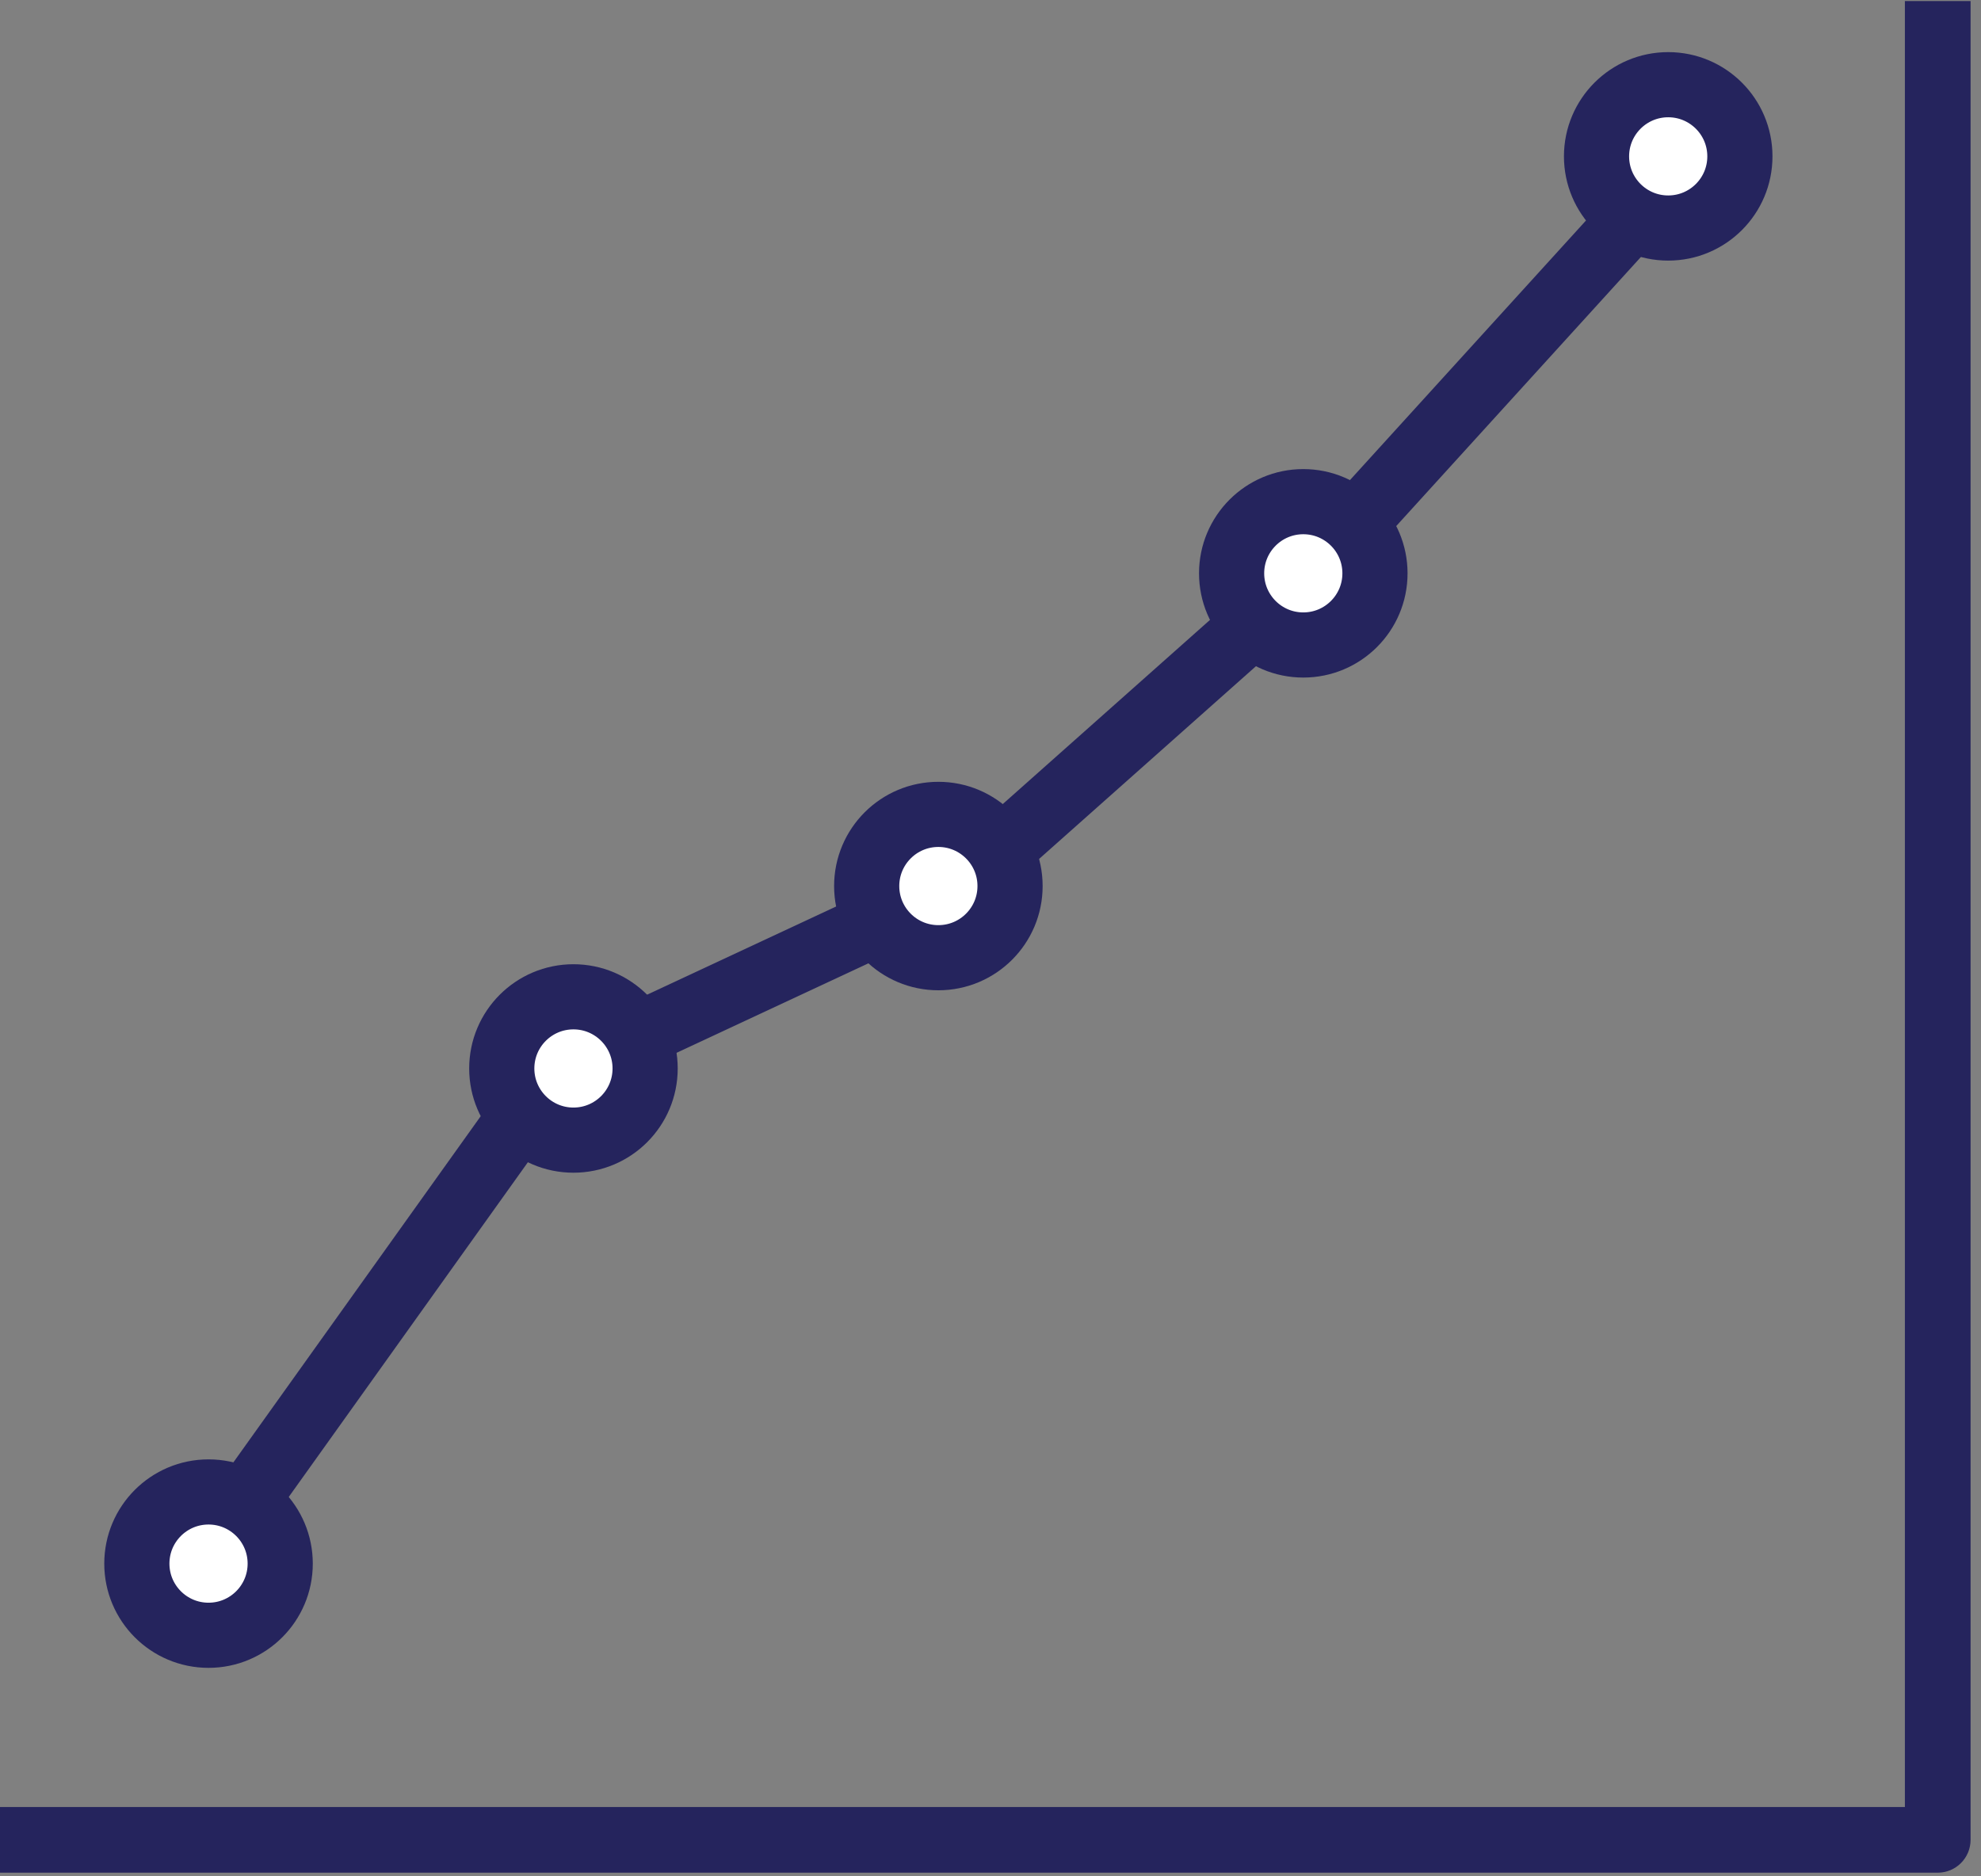 <?xml version="1.0" encoding="UTF-8"?> <svg xmlns="http://www.w3.org/2000/svg" xmlns:xlink="http://www.w3.org/1999/xlink" width="76px" height="72px" viewBox="0 0 76 72"><rect x="0" y="0" width="76" height="72" fill="#808080" stroke="none"/><!-- Generator: Sketch 58 (84663) - https://sketch.com --><title>noun_statistics_1753133</title><desc>Created with Sketch.</desc><g id="Designs" stroke="none" stroke-width="1" fill="none" fill-rule="evenodd"><g id="TechnoServe---Impact" transform="translate(-125, -923)"><g id="Group-22" transform="translate(125, 643)"><g id="noun_statistics_1753133" transform="translate(0, 280)"><path d="M75.6,70.6 L75.6,0.04 L73.08,0.04 L73.08,69.34 L0,69.34 L0,71.86 L74.34,71.86 C75.036,71.86 75.6,71.296 75.6,70.6 Z" id="Shape" fill="#25245D" fill-rule="nonzero"></path><circle id="Oval" stroke="#25245D" stroke-width="2.5" fill="#FFFFFF" fill-rule="nonzero" cx="8" cy="60" r="2.75"></circle><circle id="Oval-Copy-11" stroke="#25245D" stroke-width="2.5" fill="#FFFFFF" fill-rule="nonzero" cx="22" cy="41" r="2.75"></circle><circle id="Oval-Copy-14" stroke="#25245D" stroke-width="2.5" fill="#FFFFFF" fill-rule="nonzero" cx="36" cy="34" r="2.75"></circle><circle id="Oval-Copy-15" stroke="#25245D" stroke-width="2.5" fill="#FFFFFF" fill-rule="nonzero" cx="50" cy="22" r="2.75"></circle><circle id="Oval-Copy-16" stroke="#25245D" stroke-width="2.5" fill="#FFFFFF" fill-rule="nonzero" cx="64" cy="6" r="2.75"></circle><path d="M62.5,8.5 L52.5,19.5" id="Line" stroke="#25245D" stroke-width="2.5" stroke-linecap="square"></path><path d="M47.5,24.5 L38.5,32.5" id="Line-Copy" stroke="#25245D" stroke-width="2.5" stroke-linecap="square"></path><path d="M33.5,35.5 L26,39" id="Line-Copy-2" stroke="#25245D" stroke-width="2.5" stroke-linecap="square"></path><path d="M19.5,43.5 L9.5,57.5" id="Line-Copy-3" stroke="#25245D" stroke-width="2.5" stroke-linecap="square"></path></g></g></g></g></svg> 